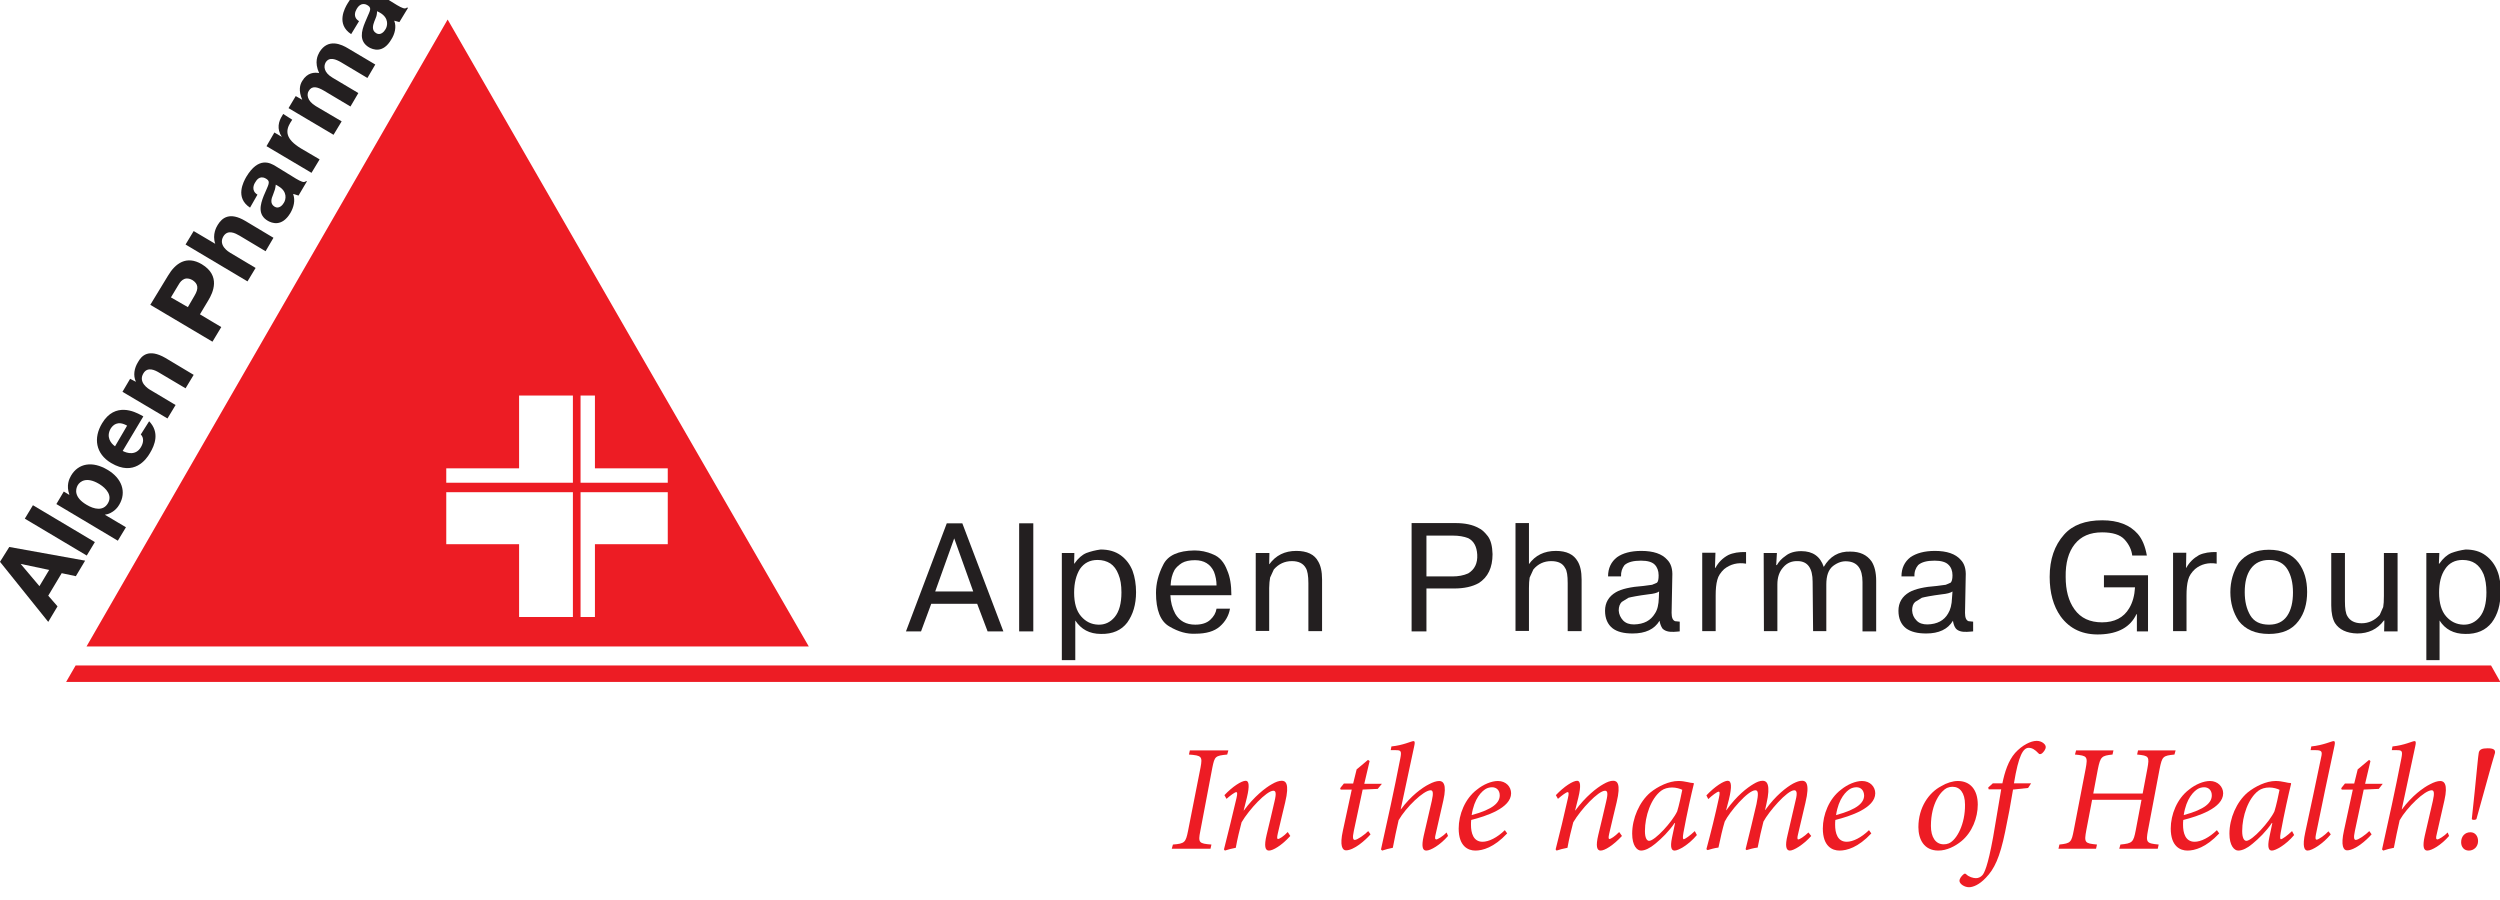 <?xml version="1.0" encoding="utf-8"?>
<!-- Generator: Adobe Illustrator 22.1.0, SVG Export Plug-In . SVG Version: 6.00 Build 0)  -->
<svg version="1.1" id="Layer_1" xmlns="http://www.w3.org/2000/svg" xmlns:xlink="http://www.w3.org/1999/xlink" x="0px" y="0px"
	 viewBox="0 0 250 90" style="enable-background:new 0 0 250 90;" xml:space="preserve">
<style type="text/css">
	.st0{fill:#231F20;}
	.st1{fill:#ED1C24;}
</style>
<g id="g10_1_" transform="matrix(1.333,0,0,-1.333,0,3401.573)">
	<g id="g12_1_" transform="scale(0.174)">
		<path id="path14_1_" class="st0" d="M0,14423.4l20.8-25.9l4,6.7l-4,4.6l5.8,9.7l6.1-1.3l4,6.7l-32.7,5.9L0,14423.4z M17,14412.9
			l-8.1,9.6l12.3-2.6L17,14412.9"/>
		<path id="path16_1_" class="st0" d="M10.7,14442l26.7-15.9l3.5,5.8l-26.7,15.9L10.7,14442"/>
		<path id="path18_1_" class="st0" d="M24.3,14448.3l26.5-15.8l3.5,5.8l-9.1,5.4c3.7,0.5,5.8,3.5,6.2,4.3c3.3,5.5,1.1,11.5-5.1,15.1
			c-6.4,3.8-12.5,2.9-15.7-2.6c-0.8-1.4-2.1-4.2-0.7-8.1l-0.1-0.1l-2.3,1.4L24.3,14448.3z M37.3,14448c-5.4,3.2-4.8,6.6-3.8,8.4
			c1,1.7,3.8,3.8,9.2,0.6c3.3-2,5.8-5.1,3.8-8.4C44.5,14445.2,40.6,14446,37.3,14448"/>
		<path id="path20_1_" class="st0" d="M60.7,14478.3c1.5-1.5,1.1-3.7,0.1-5.4c-2.2-3.8-6-2.7-7.9-1.7l8.9,14.9l-1.1,0.6
			c-2.4,1.3-11.1,5.8-16.7-3.6c-3.8-6.3-2.8-13.1,3.9-17.1c9.9-5.9,15.2,1.6,16.7,4.2c2.2,3.6,4.3,9-0.3,13.8L60.7,14478.3z
			 M49.6,14473.2c-1.9,1.3-3.9,4.1-1.9,7.6c0.9,1.4,2.9,3.7,7.1,1.3L49.6,14473.2"/>
		<path id="path22_1_" class="st0" d="M56.1,14502.3l-3.3-5.6l19.4-11.5l3.5,5.8l-10.9,6.5c-0.9,0.5-5.3,3.3-3,7.1
			c1.8,3.1,5.1,1.4,6.9,0.3l11.3-6.7l3.5,5.8l-12.2,7.3c-7.3,4.2-10.3,0.9-11.8-1.8c-1.6-2.6-2.2-5.7-0.9-8.5L56.1,14502.3"/>
		<path id="path24_1_" class="st0" d="M64.8,14534.2l26.8-15.9l3.8,6.3l-9.2,5.5l3.6,6c2,3.3,5.5,10.6-2.8,15.6
			c-6.6,3.9-11.4,0.4-14.6-5L64.8,14534.2z M73.7,14537.4l3,5c0.8,1.4,2.5,4.5,6.2,2.5c2.6-1.6,2.8-3.7,1-6.7l-2.9-5L73.7,14537.4"
			/>
		<path id="path26_1_" class="st0" d="M83.5,14566l-3.5-5.8l26.7-15.9l3.5,5.8l-10.9,6.5c-0.7,0.4-5.3,3.2-3,7.1
			c1.9,3.1,5.1,1.4,7,0.3l11.2-6.7l3.4,5.8l-12.2,7.3c-6.6,3.9-9.9,1.4-11.8-1.7c-0.5-0.8-2.5-4.1-1.1-8.2L83.5,14566"/>
		<path id="path28_1_" class="st0" d="M111,14581.7c-2.8,1.7-1.6,4.4-0.9,5.4c0.4,0.7,1.8,3,4.4,1.6l0.5-0.3
			c1.8-1.2,0.6-2.6-1.3-7.2c-1.5-3.8-2.7-8.2,1.8-10.8c1.6-0.9,6-2.8,9.7,3.4c1.4,2.4,2.2,5.4,1.2,8.1l0.1,0.1l2.2-0.7l3.6,6.1
			l-0.3,0.2c-0.9-1-2.3-0.2-4.4,1l-8.8,5.4c-2.3,1.4-7.3,4.2-12.6-4.6c-1.2-2.1-5-9,1.6-13.3L111,14581.7z M120.1,14585.3
			c3.9-2.3,3.2-5.7,2.3-7.1c-0.6-1.1-2.2-2.8-4-1.7c-2.2,1.3-1.3,3.7-0.7,5.1c0.9,2.5,0.9,2.2,1.2,4.4L120.1,14585.3"/>
		<path id="path30_1_" class="st0" d="M122.1,14616.5l-0.4-0.7c-1.6-2.5-2.5-5.7-0.2-9.2l-3.2,1.9l-3.4-5.9l19.4-11.5l3.5,5.8
			l-8,4.7c-6.8,4.1-6.7,7.6-4.7,11l0.9,1.4L122.1,14616.5"/>
		<path id="path32_1_" class="st0" d="M124.4,14619l19.4-11.5l3.5,5.8l-11.2,6.6c-3.8,2.3-3.9,5.1-3,6.5c1.4,2.4,3.7,1.8,6.6,0.1
			l11.4-6.8l3.4,5.8l-11.1,6.6c-3.9,2.3-3.9,5-3,6.6c1.6,2.6,4.5,1.3,6.6,0.1l11.4-6.8l3.4,5.8l-11.8,7c-2.5,1.5-8.5,4.6-12.3-1.7
			c-0.7-1.3-2.3-4.2-0.1-9c-2,0.4-5.1,0.3-7.3-3.4c-1-1.6-1.7-4.1,0-8.1l-2.8,1.6L124.4,14619"/>
		<path id="path34_1_" class="st0" d="M154.8,14656.5c-2.8,1.7-1.6,4.3-1,5.3c0.4,0.7,1.9,3,4.4,1.7l0.5-0.3
			c1.9-1.3,0.5-2.6-1.3-7.2c-1.6-3.8-2.7-8.2,1.7-10.8c1.6-0.9,6-2.8,9.6,3.4c1.5,2.3,2.3,5.4,1.3,8l0,0.1l2.2-0.6l3.7,6.1l-0.4,0.2
			c-0.9-0.9-2.2-0.2-4.3,1l-8.8,5.4c-0.9,0.6-2.5,1.4-4.3,1.5h-0.5c-2.2-0.1-5-1.5-7.7-6.1c-1.3-2.1-5.1-9,1.5-13.3L154.8,14656.5z
			 M163.9,14660.1c3.9-2.3,3.2-5.7,2.3-7.1c-0.6-1.1-2.2-2.8-4-1.7c-2.2,1.3-1.3,3.7-0.8,5.1c1,2.5,1,2.2,1.2,4.4L163.9,14660.1"/>
		<path id="path36_1_" class="st1" d="M250.3,14457.5v37.6h6.2v-31.4h31.4v-6.2H250.3z M287.9,14431h-31.4v-31.4h-6.2v53.8h37.6
			V14431z M247,14457.5h-54.6v6.2h31.4v31.4H247V14457.5z M247,14399.6h-23.2v31.4h-31.4v22.4H247L247,14399.6z M270.8,14522
			l-77.8,135.2l-77.9-135.2l-77.8-135.1h311.4L270.8,14522"/>
		<path id="path38_1_" class="st0" d="M403.2,14410.6h16.4l-8.2,22.9L403.2,14410.6z M401.5,14405.3l-4.4-11.9h-6.5l17.6,46.6h6.7
			l17.7-46.6h-6.8l-4.5,11.9H401.5"/>
		<path id="path40_1_" class="st0" d="M439.4,14393.4h6.1v46.6h-6.1V14393.4z"/>
		<path id="path42_1_" class="st0" d="M463.1,14410.1c0-4.5,1-7.9,3-10.2c2-2.3,4.4-3.5,7.4-3.6c2.8-0.1,5.2,1,7.1,3.3
			c1.9,2.3,2.9,5.8,2.9,10.6c0,3.1-0.4,5.7-1.3,7.8c-0.8,2.1-2,3.7-3.5,4.7c-1.6,1-3.4,1.5-5.5,1.5c-3.3,0-5.8-1.3-7.6-3.9
			C464,14417.7,463.1,14414.3,463.1,14410.1 M457.7,14427.2h5.5l-0.1-4.6h0.1c1.6,2.3,3.3,3.8,5.2,4.6c1.9,0.7,3.9,1.2,6.1,1.5
			c3.5,0,6.3-0.8,8.7-2.5c2.3-1.7,4-3.9,5.1-6.7c1-2.7,1.5-5.9,1.5-9.2c0-5.3-1.3-9.6-3.8-13.1c-2.5-3.3-6.3-5-11.3-4.9
			c-5,0-8.6,2-11.1,5.8v-17.1h-5.8V14427.2"/>
		<path id="path44_1_" class="st0" d="M504.7,14413.2h19.8c0,2.1-0.4,4.1-1.1,5.9c-1.5,3.3-4.3,5-8.2,5c-2.3,0-4.2-0.4-5.6-1.2
			c-1.4-0.9-2.5-1.9-3.2-3C505.4,14418.1,504.8,14415.9,504.7,14413.2 M524.5,14403.2h5.8c-0.5-3-2-5.6-4.4-7.7
			c-2.4-2.1-5.9-3.1-10.5-3.1c-3.6-0.2-7.3,0.8-11.2,3.1c-3.9,2.2-5.8,7.1-5.8,14.5c0,4,1,8,3.1,12.1c2,4.1,6.5,6.1,13.5,6.2
			c2.6,0,5.3-0.5,8-1.7c2.8-1.1,4.8-3.4,6.1-6.9c1.2-2.7,1.8-6.2,1.8-10.7h-26.3c0.1-2.9,0.8-5.6,2.1-8c1.8-3.1,4.7-4.7,8.6-4.7
			c2.8,0,5,0.7,6.5,2.1C523.3,14399.8,524.2,14401.3,524.5,14403.2"/>
		<path id="path46_1_" class="st0" d="M541.5,14427.2h5.8l-0.1-4.8h0.1c2.8,3.8,6.6,5.7,11.6,5.7c4.6,0,7.8-1.5,9.4-4.5
			c1.1-1.8,1.7-4.4,1.7-7.8v-22.3h-5.9v20.7c0,3.2-0.4,5.4-1.1,6.5c-1.1,2-3.1,3-6,3c-3.1,0-5.7-1.2-7.8-3.6l-1.6-3.5
			c-0.2-1.2-0.4-2.8-0.4-4.5v-18.5h-5.8V14427.2"/>
		<path id="path48_1_" class="st0" d="M615,14434.7v-17.6h11.3c2.4,0,4.7,0.4,6.7,1.3c2.8,1.7,4.1,4.4,3.9,8.1
			c-0.2,3.5-1.5,5.9-3.9,7.1c-1.8,0.7-4,1.1-6.7,1.1H615z M608.6,14440.1h18.9c4.1,0,7.5-0.7,10.1-2.2c1.2-0.5,2.5-1.7,3.9-3.5
			c1.3-1.8,1.9-4.3,2-7.7c0-5.8-2-10-6-12.5c-2.7-1.5-6.2-2.3-10.5-2.3H615v-18.5h-6.4L608.6,14440.1"/>
		<path id="path50_1_" class="st0" d="M653.4,14440.1h5.8v-17.7c2.7,3.8,6.6,5.7,11.6,5.7c4.6,0,7.7-1.5,9.4-4.5
			c1.1-1.8,1.7-4.4,1.7-7.8v-22.3h-6v20.7c0,3.2-0.3,5.4-1.1,6.5c-1,2-3,3-6,3c-3.1,0-5.7-1.2-7.7-3.6l-1.6-3.5
			c-0.2-1.2-0.3-2.8-0.3-4.5v-18.5h-5.8V14440.1"/>
		<path id="path52_1_" class="st0" d="M715.3,14410.6c-0.8-0.6-2.4-1-4.5-1.2c-4.7-0.6-7.6-1.2-8.7-1.5l-2.9-1.8
			c-0.8-0.8-1.3-2-1.3-3.7c0.1-1.7,0.8-3.1,1.9-4.3c1.2-1.2,2.7-1.7,4.7-1.7c4.3,0.1,7.2,1.7,9,4.7c1.1,1.6,1.6,3.8,1.7,6.8
			L715.3,14410.6z M698.9,14417.1h-5.6c0,3.5,1.3,6.3,3.9,8.3c2.4,1.7,5.9,2.7,10.4,2.7c5.3,0,9-1.3,11.2-3.8c1.6-1.6,2.4-4,2.2-7.3
			l-0.3-15.6c0-2.1,0.5-3.2,1.5-3.6l2-0.2v-4.2l-1.1-0.1l-1.5-0.1c-2.3-0.1-3.9,0.4-4.9,1.5c-0.5,0.8-1,1.9-1.2,3.3
			c-2.2-3.7-6.1-5.5-11.6-5.5c-3.8,0-6.6,0.7-8.6,2.2c-2.2,1.7-3.3,4.3-3.3,7.6c0,3.5,1.6,6.2,4.7,8c2.4,1.4,6.4,2.3,11.9,2.7
			c1.5,0.2,2.8,0.4,3.7,0.5l2.1,0.9c0.5,0.5,0.7,1.5,0.7,3.2c0,1.9-0.6,3.5-1.7,4.6c-1.1,1.1-3,1.7-5.9,1.7c-3.3,0-5.6-0.6-7.1-1.9
			C699.4,14420.7,698.8,14419.1,698.9,14417.1"/>
		<path id="path54_1_" class="st0" d="M752.8,14427.6v-5c-3.6,0.6-6.7-0.2-9.4-2.3c-1.5-1.4-2.6-3-3-4.7c-0.5-1.8-0.7-4-0.7-6.7
			v-15.4h-5.8v33.8h5.7l-0.2-6.5h0.2c1.3,2.4,3.1,4.2,5.5,5.5C747.2,14427.3,749.8,14427.7,752.8,14427.6"/>
		<path id="path56_1_" class="st0" d="M760.4,14427.2h5.7l-0.3-5.2h0.3c0.8,1.4,2,2.8,3.8,4c1.6,1.3,3.9,2,6.7,2
			c5,0,8.2-2.3,9.7-6.8c2.6,4.5,6.4,6.8,11.5,6.6c4.1,0,7.1-1.4,9.1-4.2c1.3-2,2-4.8,2-8.4v-21.8H803v21.3c0,5.7-2.2,8.6-6.5,8.9
			c-2.2,0.2-4.2-0.5-6.2-2c-2-1.6-2.9-4.2-2.9-8v-20.1h-5.7l-0.2,21.3c0,5.8-2.1,8.8-6.3,8.9c-2.6,0.1-4.7-0.7-6.4-2.7
			c-1.7-1.9-2.5-4.3-2.5-7.4v-20.1h-5.8L760.4,14427.2"/>
		<path id="path58_1_" class="st0" d="M841.8,14410.6c-0.9-0.6-2.4-1-4.5-1.2c-4.7-0.6-7.6-1.2-8.7-1.5l-2.9-1.8
			c-0.9-0.8-1.3-2-1.3-3.7c0.1-1.7,0.7-3.1,1.9-4.3c1.1-1.2,2.7-1.7,4.7-1.7c4.2,0.1,7.2,1.7,8.9,4.7c1,1.6,1.6,3.8,1.7,6.8
			L841.8,14410.6z M825.4,14417.1h-5.6c0,3.5,1.3,6.3,3.9,8.3c2.5,1.7,6,2.7,10.5,2.7c5.2,0,8.9-1.3,11.1-3.8c1.6-1.6,2.4-4,2.2-7.3
			l-0.3-15.6c0-2.1,0.5-3.2,1.5-3.6l2-0.2v-4.2l-1.2-0.1l-1.5-0.1c-2.3-0.1-3.9,0.4-4.8,1.5c-0.6,0.8-1,1.9-1.2,3.3
			c-2.2-3.7-6.1-5.5-11.5-5.5c-3.8,0-6.6,0.7-8.7,2.2c-2.2,1.7-3.3,4.3-3.3,7.6c0,3.5,1.6,6.2,4.7,8c2.5,1.4,6.4,2.3,11.9,2.7
			c1.5,0.2,2.9,0.4,3.8,0.5l2.1,0.9c0.5,0.5,0.8,1.5,0.8,3.2c0,1.9-0.6,3.5-1.8,4.6c-1.1,1.1-3.1,1.7-5.9,1.7
			c-3.3,0-5.6-0.6-7.1-1.9C825.9,14420.7,825.3,14419.1,825.4,14417.1"/>
		<path id="path60_1_" class="st0" d="M907.1,14417.6h19v-24.2h-4.8v7.4h-0.2c-2.6-5.5-7.8-8.4-15.5-8.7c-7.5-0.3-13.2,2.3-17.2,7.8
			c-3.1,4.4-4.7,10.1-4.7,17c0,7.6,2.1,13.6,6.2,18.2c3.7,4.2,9.2,6.2,16.5,6.2c6.8,0,11.9-2,15.3-5.9c1.9-2.2,3.2-5.3,3.9-9.3h-6.3
			c-0.3,2.5-1.4,4.8-3.3,6.9c-1.9,2.1-5.2,3.1-9.7,3.1c-5.2,0-9.1-1.7-11.8-5.1c-2.7-3.4-4-8.1-3.9-14.1c0-5.7,1.2-10.4,3.8-14
			c2.7-3.8,6.7-5.6,11.9-5.6c5.3,0,9.3,2,11.7,6.1c1.5,2.5,2.3,5.5,2.5,9h-13.4L907.1,14417.6"/>
		<path id="path62_1_" class="st0" d="M955.7,14427.6v-5c-3.6,0.6-6.7-0.2-9.3-2.3c-1.5-1.4-2.6-3-3-4.7c-0.5-1.8-0.7-4-0.7-6.7
			v-15.4h-5.8v33.8h5.7l-0.1-6.5h0.1c1.3,2.4,3.2,4.2,5.5,5.5C950.2,14427.3,952.9,14427.7,955.7,14427.6"/>
		<path id="path64_1_" class="st0" d="M967.8,14410.3c0-4,0.8-7.3,2.4-10c1.6-2.7,4.3-4,8.1-4c3.5,0,6.1,1.3,7.8,3.8
			c1.7,2.5,2.5,5.9,2.5,10.1c0,4-0.8,7.4-2.4,10c-1.6,2.6-4.2,4-7.9,4c-3.5,0-6.1-1.3-7.9-3.8
			C968.6,14417.9,967.8,14414.6,967.8,14410.3 M961.6,14410.3c0,4.6,1.2,8.8,3.6,12.6c2.9,3.7,7.3,5.7,13,5.7c5.7,0,10-1.9,12.8-5.6
			c2.5-3.4,3.7-7.5,3.7-12.6c0-5-1.2-9.2-3.7-12.5c-2.8-3.8-7-5.6-12.8-5.6c-5.8,0-10.1,1.9-13,5.6
			C962.8,14401.5,961.6,14405.7,961.6,14410.3"/>
		<path id="path66_1_" class="st0" d="M1033.7,14393.4h-5.8l0.1,4.7h-0.2c-2.8-3.8-6.7-5.6-11.5-5.6c-4.6,0.1-7.8,1.7-9.6,4.5
			c-1,1.7-1.6,4.2-1.6,7.6v22.6h5.9v-20.8c0-3.1,0.3-5.3,1.1-6.5c1.1-1.9,3.1-3,6.1-3c3,0,5.6,1.2,7.8,3.6l1.5,3.4
			c0.2,1.1,0.3,2.6,0.3,4.8v18.5h5.9L1033.7,14393.4"/>
		<path id="path68_1_" class="st0" d="M1051.6,14410.1c0-4.5,1-7.9,3-10.2c2-2.3,4.5-3.5,7.4-3.6c2.8-0.1,5.2,1,7.1,3.3
			c1.9,2.3,2.9,5.8,2.9,10.6c0,3.1-0.4,5.7-1.2,7.8c-0.9,2.1-2.1,3.7-3.6,4.7c-1.5,1-3.3,1.5-5.5,1.5c-3.2,0-5.8-1.3-7.5-3.9
			C1052.4,14417.7,1051.6,14414.3,1051.6,14410.1 M1046.2,14427.2h5.5l-0.2-4.6h0.2c1.6,2.3,3.3,3.8,5.2,4.6
			c1.9,0.7,3.9,1.2,6.1,1.5c3.4,0,6.3-0.8,8.6-2.5c2.3-1.7,4-3.9,5.1-6.7c1.1-2.7,1.5-5.9,1.4-9.2c0-5.3-1.2-9.6-3.8-13.1
			c-2.6-3.3-6.4-5-11.4-4.9c-5,0-8.7,2-11.1,5.8v-17.1h-5.7V14427.2"/>
		<path id="path70_1_" class="st1" d="M1074,14378.7H32.6l-4.1-7.1H1078L1074,14378.7"/>
		<path id="path72_1_" class="st1" d="M529.1,14340.3c-5.2-0.5-5.4-0.8-6.4-5.6l-5.2-27.4c-1-5-0.6-5.4,4.8-5.8l-0.4-1.8h-16.7
			l0.5,1.8c5.1,0.4,5.5,0.9,6.5,5.8l5.4,27.4c0.9,4.8,0.5,5.2-5,5.6l0.4,1.8h16.6L529.1,14340.3"/>
		<path id="path74_1_" class="st1" d="M556.3,14305.2c-3.8-4.2-7.5-6.3-9.2-6.3c-1.6,0-2.2,1.8-1,6.8c1.2,4.8,2.3,9.7,3.4,14.4
			c0.9,3.7,0.5,4.6-0.5,4.6c-2.9,0-10.4-8-13.7-13.6c-0.8-3.1-1.8-7-2.5-11c-1.7-0.3-3.5-0.8-4.7-1.2l-0.4,0.5
			c1.8,7,3.7,14.9,5.4,22.1c0.5,2.1,0.3,2.6-0.1,2.6c-0.6,0-2.5-1.4-4.2-2.9l-0.9,1.6c3.6,3.8,7.4,6.2,9.2,6.2
			c1.4,0,1.7-2.2,0.5-7.2l-1.4-5.6h0.1c4.4,6,9.3,9.8,12,11.3c1.7,1,3.1,1.5,4.3,1.5c1.6,0,3.5-1,1.5-9.3c-1-4.4-2.2-8.9-3.2-13.5
			c-0.4-1.8-0.3-2.3,0.1-2.3c0.6,0,2.4,1.1,4.2,3L556.3,14305.2"/>
		<path id="path76_1_" class="st1" d="M594,14325.5l-6.5-0.3l-3.8-17.8c-0.7-3.2-0.3-3.9,0.4-3.9c1.1,0,4.2,2.2,5.8,3.8l1-1.4
			c-2.2-2.5-7.1-6.9-10.6-6.9c-1.5,0-2.8,1.9-1.3,8.6l3.8,17.6h-4.8l-0.2,0.6l1.6,2h4l1.5,6.1l4.9,4.1l0.7-0.5l-2.3-9.8h7.6
			L594,14325.5"/>
		<path id="path78_1_" class="st1" d="M624.3,14305.2c-3.5-4-7.5-6.3-9.4-6.3c-1.6,0-2.1,1.8-1.1,6.3l3.5,15.1
			c0.8,3.5,0.5,4.6-0.5,4.6c-3,0-10.6-7.3-13.8-12.9c-0.7-2.9-1.9-8.7-2.5-11.9c-1.5-0.3-3.2-0.7-4.6-1.2l-0.5,0.5
			c2.8,12.5,5.7,25.7,8.3,39.1c0.7,3.5,0.3,3.7-2.2,3.7h-1.9l0.3,1.6c5.1,0.5,8.6,2.3,9.5,2.3c0.6,0,0.7-0.6,0.3-2.3l-5.8-27.1h0.1
			c4.3,5.8,9.1,9.3,12.1,10.8c1.7,0.9,3.2,1.4,4.4,1.4c1.6,0,3.4-1.2,1.8-8.3l-3.3-14.5c-0.5-1.9-0.3-2.3,0.2-2.4
			c0.6,0,2.7,1.2,4.5,3L624.3,14305.2"/>
		<path id="path80_1_" class="st1" d="M643.3,14326.2c-1,0-2-0.3-2.7-0.7c-1.7-1-5-4-6.1-11.3c9.3,2.5,12.1,5.4,12.1,8.5
			C646.6,14324.9,645.2,14326.2,643.3,14326.2L643.3,14326.2z M649.8,14306.3c-5.7-6.1-10.6-7.4-13.7-7.4c-3.1,0-7.2,1.8-7.2,9.5
			c0,6,2.7,12.9,7.9,16.8c2.7,2.2,6.2,3.7,9,3.7c3.5,0,5.7-2.5,5.7-5.3c0-6.4-10.9-9.9-17.2-11.5c-0.1-0.8-0.1-1.4-0.1-2.1
			c0-3.5,1-7.3,5-7.3c2.7,0,6.3,1.8,9.6,5L649.8,14306.3"/>
		<path id="path82_1_" class="st1" d="M699.3,14305.2c-3.9-4.2-7.5-6.3-9.2-6.3c-1.6,0-2.2,1.8-1,6.8c1.2,4.8,2.3,9.7,3.4,14.4
			c0.9,3.7,0.5,4.6-0.5,4.6c-2.9,0-10.4-8-13.7-13.6c-0.8-3.1-1.8-7-2.5-11c-1.7-0.3-3.5-0.8-4.7-1.2l-0.4,0.5
			c1.8,7,3.7,14.9,5.3,22.1c0.5,2.1,0.3,2.6-0.1,2.6c-0.6,0-2.5-1.4-4.2-2.9l-0.9,1.6c3.6,3.8,7.4,6.2,9.2,6.2
			c1.4,0,1.7-2.2,0.5-7.2l-1.4-5.6h0.1c4.4,6,9.3,9.8,12,11.3c1.7,1,3.1,1.5,4.3,1.5c1.6,0,3.5-1,1.5-9.3c-1-4.4-2.2-8.9-3.2-13.5
			c-0.4-1.8-0.3-2.3,0.1-2.3c0.6,0,2.3,1.1,4.2,3L699.3,14305.2"/>
		<path id="path84_1_" class="st1" d="M720.9,14326.1c-1.8,0-3.5-0.5-4.7-1.4c-4.4-3.3-7-10.9-7-17.4c0-2.9,0.8-4.2,1.8-4.2
			c2.5,0,10,8.2,12.1,12.7c0.8,2.5,1.8,7.2,2.2,9.3C724.3,14325.6,722.6,14326.1,720.9,14326.1L720.9,14326.1z M731.6,14305.6
			c-3.6-4.3-8-6.7-9.6-6.7c-1.2,0-2.1,1-1.1,5.7l1.3,6.2H722c-2.5-3.7-5.6-6.7-8.4-9c-2.2-1.8-4.3-2.9-6.1-2.9
			c-1.7,0-3.8,2.1-3.8,7.3c0,6.6,3.1,13.7,7.8,17.7c3.3,2.7,8.1,5,12.1,5h0.1c1.3,0,2.6-0.2,4-0.5c0.8-0.2,1.8-0.4,2.5-0.4l0.1-0.3
			c-1-4-3-12.9-4.5-21.1c-0.4-2.2-0.2-2.8,0.1-2.8c0.6,0,2.8,1.6,4.8,3.5L731.6,14305.6"/>
		<path id="path86_1_" class="st1" d="M780.9,14305.2c-3.5-3.9-7.6-6.3-9.2-6.3c-1.6,0-2.2,1.9-1,6.7l3.5,15.1
			c0.8,3.1,0.4,4.2-0.6,4.2c-3.1,0-11-9.2-13.3-13.5c-0.8-3.1-1.8-7.4-2.5-11.2c-1.8-0.2-3.4-0.7-4.8-1.1l-0.4,0.4
			c1.6,6.6,3.3,13.2,4.7,19.5c0.9,4.4,0.8,5.9-0.5,5.9c-3.2,0-11.1-9.3-13.2-13.5c-0.9-2.9-1.9-7.3-2.7-11.2
			c-1.7-0.2-3.3-0.7-4.7-1.1l-0.5,0.4c2,7.4,3.8,14.7,5.4,22.1c0.5,2.3,0.3,2.7-0.1,2.7c-0.7,0-2.9-1.7-4.5-3.2l-0.8,1.6
			c3.7,3.9,7.5,6.3,9.2,6.3c1.6,0,1.9-2.4,0.5-8.1l-1.2-4.6h0.1c4.5,6.3,9,9.7,11.7,11.3c1.5,0.9,2.7,1.4,4,1.4
			c1.8,0,3.5-1.6,1.6-9.9l-0.6-2.7h0.1c4.4,6.2,9.1,9.8,12,11.4c1.6,0.8,2.7,1.2,3.9,1.2c1.4,0,3.5-0.8,1.4-9.5l-3.2-13.6
			c-0.4-1.6-0.3-2.2,0.1-2.2c0.6,0,2.5,1.2,4.4,3L780.9,14305.2"/>
		<path id="path88_1_" class="st1" d="M800.4,14326.2c-1,0-2-0.3-2.7-0.7c-1.7-1-5-4-6.1-11.3c9.3,2.5,12.1,5.4,12.1,8.5
			C803.6,14324.9,802.3,14326.2,800.4,14326.2L800.4,14326.2z M806.8,14306.3c-5.7-6.1-10.6-7.4-13.7-7.4c-3.1,0-7.2,1.8-7.2,9.5
			c0,6,2.7,12.9,7.9,16.8c2.7,2.2,6.2,3.7,9,3.7c3.5,0,5.7-2.5,5.7-5.3c0-6.4-10.9-9.9-17.2-11.5c-0.1-0.8-0.1-1.4-0.1-2.1
			c0-3.5,1-7.3,5-7.3c2.7,0,6.3,1.8,9.6,5L806.8,14306.3"/>
		<path id="path90_1_" class="st1" d="M841.9,14326.4c-1,0-1.8-0.2-2.5-0.5c-2.5-1.2-6.9-6.5-6.9-16.4c0-4.8,2-7.9,5.5-7.9
			c0.8,0,1.4,0.1,2.2,0.4c3.5,1.5,7.1,8.4,7,16.7C847.2,14323.9,844.9,14326.4,841.9,14326.4L841.9,14326.4z M844.1,14328.9
			c5.3,0,8.6-3.7,8.6-10.2c0-5.6-2.4-11.9-7-15.7c-2.8-2.3-6.4-4.1-10-4.1c-6.2,0-8.6,4.9-8.6,10.1c0,8.5,4.5,14.9,9.9,17.7
			C839.3,14328.1,842,14328.9,844.1,14328.9L844.1,14328.9"/>
		<path id="path92_1_" class="st1" d="M863.3,14327.8c1,5,2.6,9.9,5.5,13.2c3,3.3,6.7,5.2,9.3,5.2c2.3,0,4-1.6,3.9-2.7
			c0-1-1-2.2-1.6-2.7c-0.6-0.4-1.2-0.5-1.6,0.1c-1.4,1.5-2.7,2.3-4.1,2.3c-2.4,0-4.4-3.1-6.4-15.3h7.4l-1.3-2l-6.5-0.7
			c-1.2-7.2-1.9-11-3.4-18.2c-2.3-11.2-4.7-16.1-8.3-19.8c-2.9-3.1-5.6-4.1-7.3-4.1c-1.9,0-4.1,1.4-4.1,2.8c0,0.8,0.8,2,1.8,2.8
			c0.5,0.4,0.8,0.3,1.2-0.1c1-1,2.9-1.6,4.1-1.6c1.1,0,2.1,0.5,2.8,1.3c0.8,0.9,2.3,3.7,4.6,16.3c1.5,8.9,2.4,14.3,3.5,20.7h-5.4
			l-0.2,0.8l2,1.8H863.3"/>
		<path id="path94_1_" class="st1" d="M937.5,14340.3c-5-0.5-5.3-0.8-6.4-6.2l-5-26.4c-1-5.3-0.7-5.7,4.6-6.2l-0.4-1.8h-16.6
			l0.5,1.8c5.2,0.5,5.6,1,6.6,6.1l2.5,13.2h-21.3l-2.5-13.1c-1-5.4-0.7-5.7,4.6-6.2l-0.4-1.8h-16.2l0.4,1.8c4.9,0.5,5.2,1,6.2,6.2
			l5.1,26.4c1,5.4,0.7,5.7-4.6,6.2l0.5,1.8h16.1l-0.4-1.8c-4.7-0.5-5.2-0.9-6.3-6.2l-2-10.6h21.3l2,10.6c1,5.4,0.7,5.7-4.4,6.2
			l0.4,1.8h16.2L937.5,14340.3"/>
		<path id="path96_1_" class="st1" d="M950.3,14326.2c-1,0-2-0.3-2.7-0.7c-1.7-1-5-4-6.1-11.3c9.3,2.5,12.1,5.4,12.1,8.5
			C953.6,14324.9,952.2,14326.2,950.3,14326.2L950.3,14326.2z M956.8,14306.3c-5.7-6.1-10.6-7.4-13.7-7.4c-3.1,0-7.2,1.8-7.2,9.5
			c0,6,2.7,12.9,7.9,16.8c2.7,2.2,6.2,3.7,9,3.7c3.4,0,5.7-2.5,5.7-5.3c0-6.4-10.9-9.9-17.2-11.5c-0.1-0.8-0.1-1.4-0.1-2.1
			c0-3.5,1-7.3,5-7.3c2.7,0,6.3,1.8,9.6,5L956.8,14306.3"/>
		<path id="path98_1_" class="st1" d="M978.4,14326.1c-1.8,0-3.5-0.5-4.7-1.4c-4.4-3.3-7-10.9-7-17.4c0-2.9,0.8-4.2,1.8-4.2
			c2.5,0,10,8.2,12.1,12.7c0.8,2.5,1.8,7.2,2.2,9.3C981.8,14325.6,980.1,14326.1,978.4,14326.1L978.4,14326.1z M989.1,14305.6
			c-3.6-4.3-8-6.7-9.6-6.7c-1.2,0-2.1,1-1.1,5.7l1.3,6.2h-0.2c-2.5-3.7-5.6-6.7-8.4-9c-2.1-1.8-4.3-2.9-6.1-2.9
			c-1.7,0-3.8,2.1-3.8,7.3c0,6.6,3.1,13.7,7.8,17.7c3.3,2.7,8.1,5,12.1,5h0.1c1.3,0,2.6-0.2,4-0.5c0.9-0.2,1.8-0.4,2.5-0.4l0.1-0.3
			c-1-4-3-12.9-4.5-21.1c-0.4-2.2-0.2-2.8,0.1-2.8c0.6,0,2.8,1.6,4.8,3.5L989.1,14305.6"/>
		<path id="path100_1_" class="st1" d="M1004.9,14305.9c-3.3-4-8-7-10-7c-1.3,0-2.4,1.5-1,7.9c2.3,10.7,4.6,21.4,6.8,32.1
			c0.7,2.9,0.3,3.3-2.7,3.3h-1.8l0.3,1.6c5.1,0.5,8.8,2.3,9.6,2.3c0.6,0,0.7-0.6,0.4-2c-2.7-12.6-5.4-25.3-8-38.2
			c-0.4-1.9-0.1-2.3,0.3-2.3c0.7,0,3.3,1.7,5.1,3.6L1004.9,14305.9"/>
		<path id="path102_1_" class="st1" d="M1025.6,14325.5l-6.5-0.3l-3.8-17.8c-0.7-3.2-0.3-3.9,0.4-3.9c1.1,0,4.2,2.2,5.8,3.8l1-1.4
			c-2.2-2.5-7.1-6.9-10.6-6.9c-1.5,0-2.8,1.9-1.3,8.6l3.8,17.6h-4.8l-0.2,0.6l1.6,2h4l1.5,6.1l4.9,4.1l0.6-0.5l-2.3-9.8h7.6
			L1025.6,14325.5"/>
		<path id="path104_1_" class="st1" d="M1055.9,14305.2c-3.5-4-7.5-6.3-9.4-6.3c-1.6,0-2.1,1.8-1.1,6.3l3.5,15.1
			c0.8,3.5,0.5,4.6-0.5,4.6c-3,0-10.6-7.3-13.8-12.9c-0.7-2.9-1.9-8.7-2.5-11.9c-1.5-0.3-3.2-0.7-4.6-1.2l-0.5,0.5
			c2.8,12.5,5.7,25.7,8.3,39.1c0.7,3.5,0.3,3.7-2.2,3.7h-1.9l0.3,1.6c5.1,0.5,8.6,2.3,9.5,2.3c0.6,0,0.7-0.6,0.3-2.3l-5.8-27.1h0.1
			c4.3,5.8,9.1,9.3,12.1,10.8c1.7,0.9,3.2,1.4,4.4,1.4c1.6,0,3.4-1.2,1.8-8.3l-3.3-14.5c-0.5-1.9-0.3-2.3,0.2-2.4
			c0.6,0,2.7,1.2,4.5,3L1055.9,14305.2"/>
		<path id="path106_1_" class="st1" d="M1074.2,14335.9c-2.2-7.8-4.3-15.5-6.5-23.4c-0.4-0.5-1.8-0.5-2,0c0.8,7.8,1.7,15.6,2.4,23.4
			c0.3,2.7,0.4,4.2,0.6,5.2c0.3,1.4,1.4,1.9,3.8,1.9h0.1c2.4,0,3.3-0.6,3.1-2C1075.4,14340.1,1075,14338.6,1074.2,14335.9z
			 M1068.4,14303c0-2.6-2-4.1-3.9-4.1h-0.1c-2,0-3.3,1.5-3.3,3.6c0,2.5,1.6,4.3,4,4.3C1067.1,14306.8,1068.4,14305.2,1068.4,14303
			L1068.4,14303"/>
	</g>
</g>
</svg>
